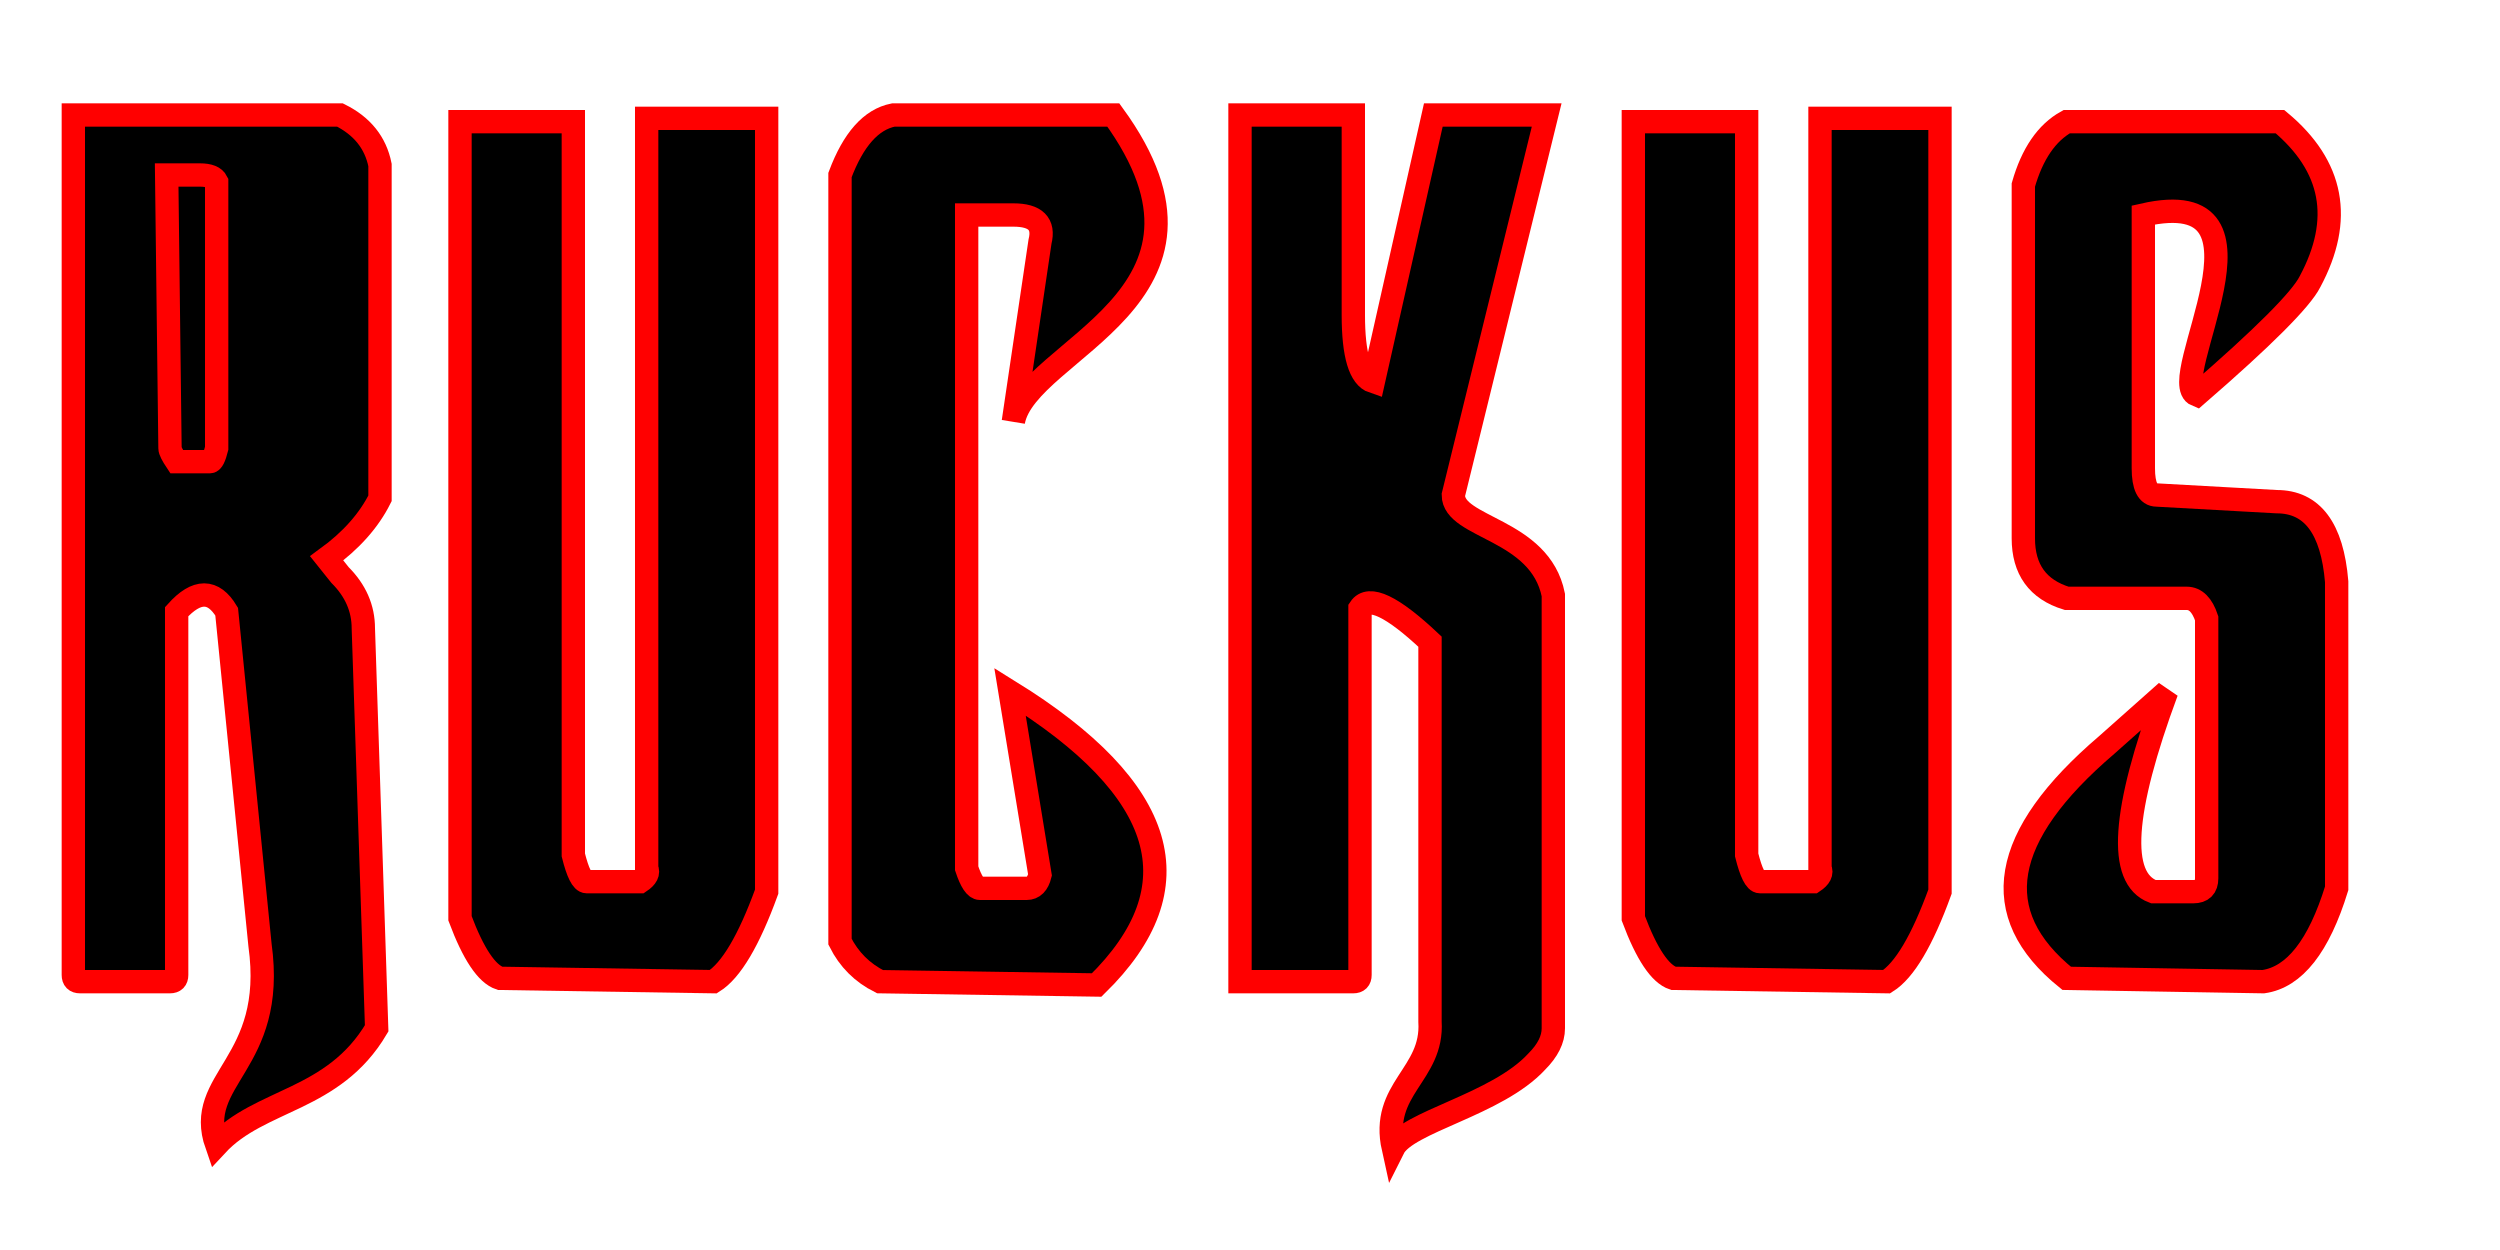 <svg version="1.0" xmlns="http://www.w3.org/2000/svg" width="700pt" height="350pt" viewBox="0 0 750 350" preserveAspectRatio="xMidYMid meet">
<defs>
	<filter id="dropshadow" x="0" y="0" width="150%" height="150%">
	<feOffset result="offOut" in="SourceGraphic" dx="10" dy="10" />
	<feColorMatrix result="matrixOut" in="offOut" type="matrix"	values="0.2 0 0 0 0 0 0.2 0 0 0 0 0 0.2 0 0 0 0 0 1 0" />
	<feGaussianBlur result="blurOut" in="matrixOut" stdDeviation="10" />
	<feBlend in="SourceGraphic" in2="blurOut" mode="normal" />
	</filter>
</defs>

<g stroke="red" fill="black" stroke-width="7" stroke-linecap="round">
<!-- RUCKUS --> 

<!-- R -->
<g>
<path filter="url(#dropshadow)"
d="M 14,272
q -2,0 -2,-2
v -258
h 80
q 10,5 12,15
v 100
q -5,10 -16,18
l 4,5
q 7,7 7,16
l 4,120
c -13,22 -35,21 -48,35
c -7,-20 18,-24 13,-60
l -10,-100
q -6,-10 -15,0
v 109
q 0,2 -2,2
z"/>
<path 
d="M 50,40
h 10
q 4,0 5,2
v 80
q -1,4 -2,4
h -10
q -2,-3 -2,-4
z"/>
</g>


<!-- U -->
<g>
<path filter="url(#dropshadow)"
d="M 140,271
q -6,-2 -12,-18
v -239
h 34
v 220
q 2,8 4,8
h 16
q 3,-2 2,-4
v -225
h 36
v 232
q -8,22 -16,27
z"/>
</g>	

<!-- C -->
<g>
<path filter="url(#dropshadow)"
d="M 254,272
q -8,-4 -12,-12
v -230
q 6,-16 16,-18
h 66
c 40,55 -26,70 -30,92
l 8,-54
q 2,-8 -8,-8
h -14
v 196
q 2,6 4,6
h 14
q 3,0 4,-4
l -9,-55
q 71,44 26,88
z"/>
</g>

<!-- K -->
<g>
<path filter="url(#dropshadow)"
d="M 362,272
v -260
h 34
v 60
q 0,18 6,20
l 18,-80
h 34
l -28,114
c 0,10 26,10 30,30
v 130
q 0,5 -5,10
c -12,13 -39,18 -43,26
c -4,-18 12,-22 11,-38
v -114
q -17,-16 -21,-10
v 110
q 0,2 -2,2
z"/>
</g>

<!-- second U -->
<g>
<path filter="url(#dropshadow)"
d="M 492,271
q -6,-2 -12,-18
v -239
h 34
v 220
q 2,8 4,8
h 16
q 3,-2 2,-4
v -225
h 36
v 232
q -8,22 -16,27
z"/>
</g>	

<!-- S -->
<g>
<path filter="url(#dropshadow)"
d="M 610,271
q -36,-29 12,-70
l 18,-16
q -20,54 -4,60
h 12
q 4,0 4,-4
v -78
q -2,-6 -6,-6
h -36
q -13,-4 -13,-18
v -106
q 4,-14 13,-19
h 64
q 24,20 9,48
q -4,8 -34,34
c -10,-4 28,-64 -16,-54
v 76
q 0,8 4,8
l 36,2
q 16,0 18,24
v 92
q -8,26 -22,28
z"/>
</g>
</g>
</svg>